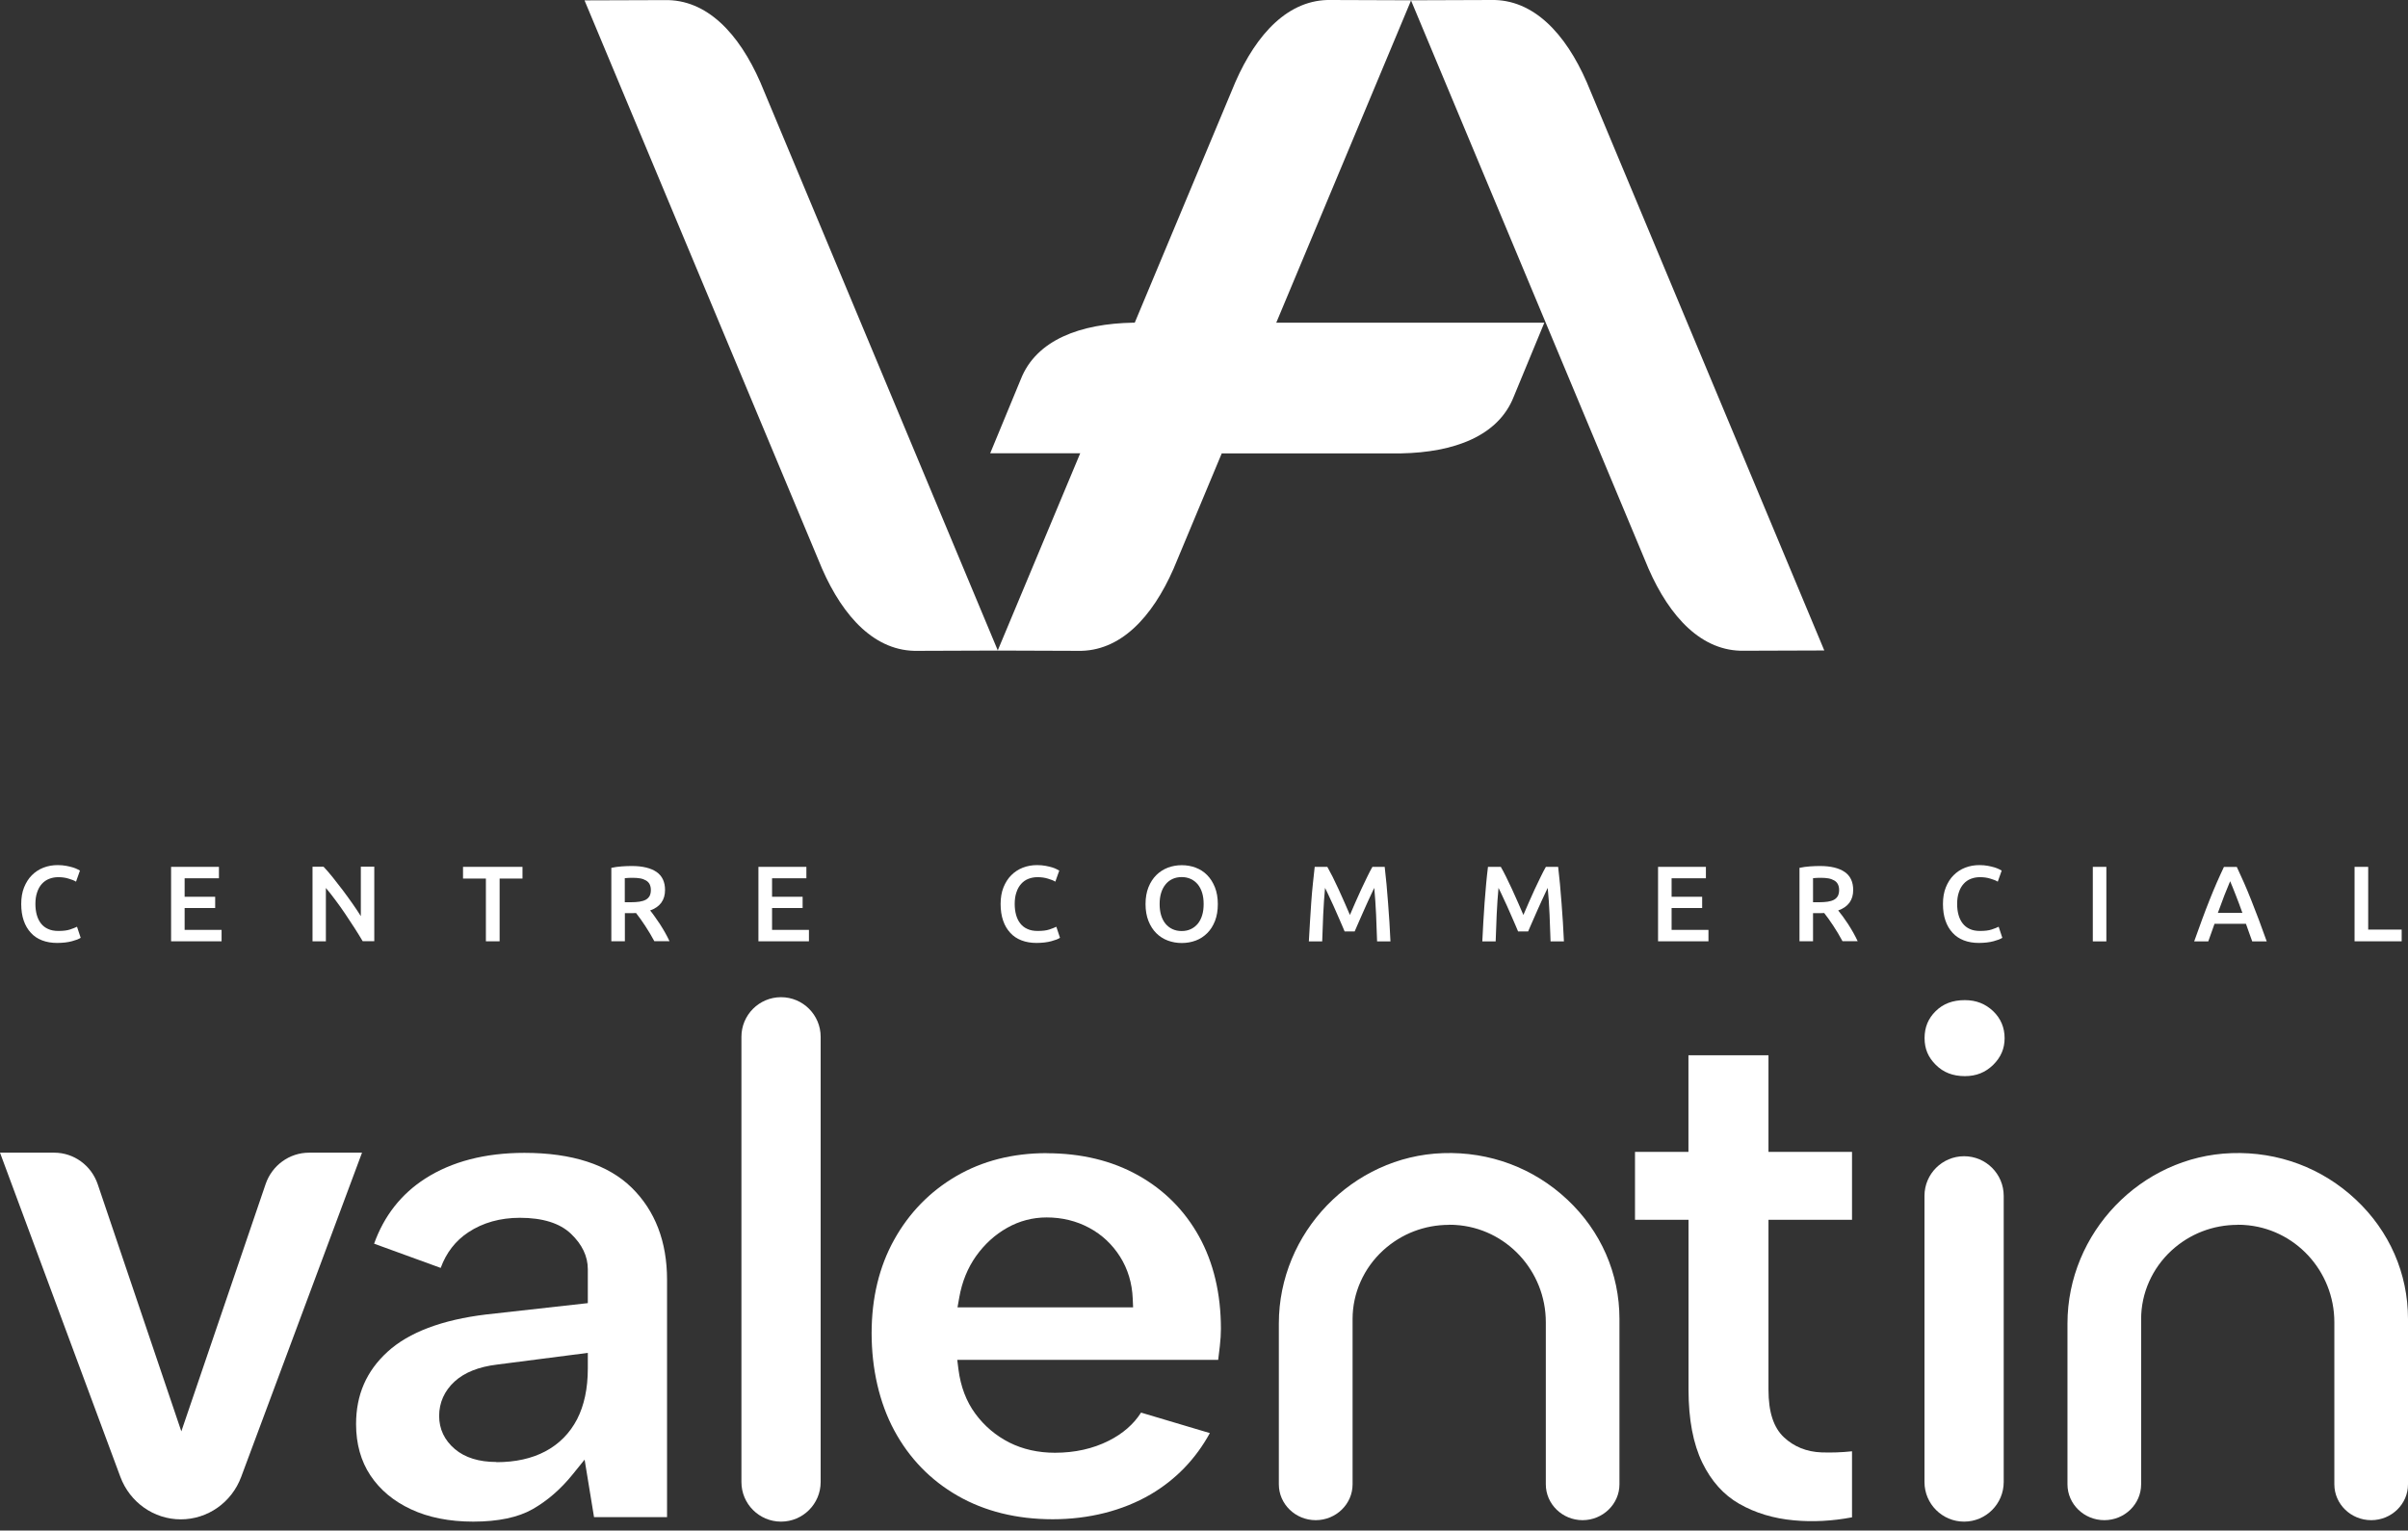 <svg width="162" height="103" viewBox="0 0 162 103" fill="none" xmlns="http://www.w3.org/2000/svg">
<rect x="0" y="0" width="162" height="103" fill="#333333" stroke="none"/>
<g clip-path="url(#clip0_180_68)">
<path d="M106.746 5.522C105.324 2.266 103.164 -0.067 100.308 0L94.929 0.019L89.555 0C86.693 -0.067 84.539 2.266 83.111 5.522L76.341 21.715H76.248C72.697 21.777 69.712 22.866 68.671 25.532L66.616 30.505H72.672L67.126 43.769L51.148 5.528C49.72 2.272 47.566 -0.061 44.704 0.007L39.324 0.025L55.309 38.279C56.737 41.535 58.891 43.867 61.753 43.8L67.133 43.781L72.506 43.8C75.368 43.867 77.522 41.535 78.95 38.279L82.194 30.511H94.264C97.815 30.443 100.801 29.354 101.841 26.689L103.897 21.715H85.862L94.929 0.031L110.907 38.272C112.335 41.528 114.489 43.861 117.351 43.793L122.731 43.775L106.746 5.522Z" fill="white"/>
<path d="M3.847 63.457C3.471 63.457 3.133 63.401 2.831 63.284C2.529 63.167 2.277 63.001 2.074 62.773C1.865 62.546 1.705 62.275 1.594 61.949C1.483 61.629 1.428 61.253 1.428 60.835C1.428 60.416 1.489 60.047 1.619 59.721C1.748 59.401 1.92 59.123 2.142 58.902C2.363 58.68 2.622 58.508 2.923 58.391C3.225 58.274 3.545 58.219 3.884 58.219C4.093 58.219 4.278 58.237 4.45 58.268C4.622 58.299 4.764 58.336 4.893 58.373C5.016 58.41 5.121 58.453 5.207 58.496C5.287 58.539 5.348 58.57 5.379 58.588L5.115 59.333C4.998 59.259 4.831 59.191 4.616 59.13C4.401 59.062 4.167 59.031 3.921 59.031C3.705 59.031 3.502 59.068 3.311 59.142C3.12 59.216 2.96 59.327 2.819 59.48C2.683 59.628 2.573 59.819 2.499 60.047C2.419 60.275 2.382 60.539 2.382 60.835C2.382 61.099 2.413 61.346 2.474 61.567C2.536 61.789 2.628 61.98 2.751 62.139C2.874 62.3 3.034 62.429 3.231 62.515C3.422 62.607 3.656 62.65 3.927 62.65C4.247 62.65 4.511 62.62 4.715 62.552C4.918 62.484 5.072 62.423 5.182 62.367L5.428 63.112C5.373 63.149 5.293 63.186 5.195 63.229C5.096 63.266 4.979 63.303 4.844 63.34C4.708 63.377 4.554 63.407 4.388 63.426C4.222 63.444 4.037 63.457 3.847 63.457Z" fill="white"/>
<path d="M11.51 63.347V58.337H14.729V59.106H12.421V60.35H14.476V61.107H12.421V62.578H14.907V63.347H11.51Z" fill="white"/>
<path d="M24.404 63.347C24.238 63.07 24.06 62.774 23.857 62.46C23.654 62.147 23.444 61.826 23.229 61.506C23.014 61.186 22.792 60.872 22.564 60.571C22.343 60.269 22.127 59.998 21.924 59.758V63.347H21.025V58.33H21.77C21.961 58.533 22.17 58.773 22.392 59.05C22.613 59.328 22.835 59.617 23.063 59.912C23.284 60.214 23.506 60.509 23.715 60.811C23.924 61.112 24.115 61.396 24.275 61.654V58.324H25.18V63.341H24.404V63.347Z" fill="white"/>
<path d="M35.151 58.337V59.125H33.612V63.347H32.689V59.125H31.15V58.337H35.151Z" fill="white"/>
<path d="M42.568 59.074C42.377 59.074 42.199 59.08 42.033 59.099V60.718H42.433C42.654 60.718 42.851 60.705 43.017 60.681C43.184 60.656 43.325 60.613 43.442 60.551C43.553 60.49 43.639 60.404 43.701 60.299C43.756 60.194 43.787 60.059 43.787 59.893C43.787 59.739 43.756 59.61 43.701 59.499C43.645 59.394 43.559 59.308 43.448 59.247C43.338 59.185 43.215 59.136 43.061 59.111C42.913 59.087 42.747 59.074 42.568 59.074ZM42.507 58.28C43.227 58.28 43.781 58.416 44.169 58.68C44.55 58.945 44.741 59.351 44.741 59.893C44.741 60.57 44.409 61.032 43.738 61.272C43.83 61.382 43.935 61.518 44.045 61.678C44.162 61.838 44.279 62.01 44.402 62.195C44.519 62.38 44.636 62.57 44.747 62.767C44.858 62.964 44.956 63.155 45.042 63.34H44.021C43.928 63.167 43.83 62.995 43.725 62.816C43.621 62.644 43.51 62.472 43.405 62.306C43.294 62.139 43.19 61.986 43.085 61.838C42.981 61.69 42.882 61.561 42.79 61.444C42.722 61.444 42.667 61.45 42.617 61.45H42.039V63.346H41.128V58.403C41.349 58.354 41.59 58.323 41.836 58.305C42.088 58.286 42.31 58.28 42.507 58.28Z" fill="white"/>
<path d="M51.024 63.347V58.337H54.25V59.106H51.941V60.35H53.997V61.107H51.941V62.578H54.422V63.347H51.024Z" fill="white"/>
<path d="M69.736 63.457C69.361 63.457 69.022 63.401 68.721 63.284C68.419 63.167 68.167 63.001 67.964 62.773C67.754 62.546 67.594 62.275 67.484 61.949C67.373 61.629 67.317 61.253 67.317 60.835C67.317 60.416 67.379 60.047 67.508 59.721C67.637 59.401 67.81 59.123 68.031 58.902C68.253 58.68 68.511 58.508 68.813 58.391C69.115 58.274 69.435 58.219 69.773 58.219C69.983 58.219 70.167 58.237 70.34 58.268C70.512 58.299 70.653 58.336 70.783 58.373C70.906 58.41 71.01 58.453 71.09 58.496C71.17 58.539 71.232 58.57 71.263 58.588L70.998 59.333C70.881 59.259 70.715 59.191 70.499 59.13C70.284 59.062 70.05 59.031 69.798 59.031C69.582 59.031 69.379 59.068 69.189 59.142C68.998 59.216 68.838 59.327 68.702 59.48C68.567 59.628 68.456 59.819 68.382 60.047C68.302 60.275 68.265 60.539 68.265 60.835C68.265 61.099 68.296 61.346 68.358 61.567C68.419 61.789 68.511 61.98 68.635 62.139C68.758 62.3 68.918 62.429 69.115 62.515C69.305 62.607 69.539 62.65 69.81 62.65C70.136 62.65 70.395 62.62 70.598 62.552C70.801 62.484 70.955 62.423 71.066 62.367L71.312 63.112C71.257 63.149 71.177 63.186 71.078 63.229C70.98 63.266 70.863 63.303 70.727 63.34C70.592 63.377 70.438 63.407 70.272 63.426C70.106 63.444 69.921 63.457 69.73 63.457" fill="white"/>
<path d="M78.015 60.84C78.015 61.111 78.046 61.364 78.114 61.591C78.181 61.813 78.28 62.004 78.409 62.164C78.538 62.318 78.692 62.441 78.877 62.527C79.062 62.613 79.265 62.656 79.499 62.656C79.733 62.656 79.93 62.613 80.114 62.527C80.299 62.441 80.453 62.318 80.582 62.164C80.711 62.004 80.81 61.813 80.877 61.591C80.945 61.364 80.976 61.117 80.976 60.84C80.976 60.563 80.945 60.317 80.877 60.09C80.81 59.868 80.711 59.677 80.582 59.517C80.453 59.363 80.299 59.24 80.114 59.154C79.93 59.068 79.726 59.025 79.499 59.025C79.271 59.025 79.062 59.068 78.877 59.154C78.692 59.24 78.538 59.363 78.409 59.523C78.28 59.683 78.181 59.874 78.114 60.096C78.046 60.317 78.015 60.563 78.015 60.84ZM81.93 60.84C81.93 61.271 81.868 61.647 81.739 61.979C81.61 62.305 81.437 62.582 81.216 62.798C80.994 63.019 80.742 63.186 80.447 63.296C80.151 63.407 79.837 63.462 79.505 63.462C79.172 63.462 78.859 63.407 78.563 63.296C78.268 63.186 78.009 63.019 77.787 62.798C77.566 62.576 77.394 62.305 77.264 61.979C77.135 61.653 77.067 61.271 77.067 60.84C77.067 60.41 77.135 60.034 77.264 59.708C77.394 59.382 77.572 59.111 77.794 58.889C78.015 58.668 78.28 58.502 78.569 58.391C78.865 58.28 79.172 58.225 79.505 58.225C79.837 58.225 80.145 58.28 80.44 58.391C80.736 58.502 80.994 58.668 81.21 58.889C81.431 59.111 81.604 59.388 81.733 59.708C81.862 60.034 81.93 60.41 81.93 60.84Z" fill="white"/>
<path d="M89.297 58.336C89.402 58.521 89.519 58.742 89.654 59.007C89.783 59.272 89.919 59.548 90.054 59.844C90.189 60.139 90.325 60.435 90.454 60.736C90.59 61.038 90.707 61.315 90.817 61.574C90.928 61.315 91.051 61.038 91.18 60.736C91.31 60.435 91.445 60.139 91.581 59.844C91.716 59.555 91.851 59.272 91.981 59.007C92.11 58.742 92.227 58.514 92.331 58.336H93.156C93.199 58.705 93.242 59.093 93.279 59.505C93.316 59.918 93.353 60.343 93.384 60.773C93.415 61.204 93.445 61.641 93.476 62.078C93.501 62.515 93.525 62.94 93.544 63.352H92.645C92.627 62.768 92.602 62.17 92.578 61.549C92.547 60.933 92.51 60.336 92.455 59.752C92.399 59.862 92.338 59.998 92.264 60.152C92.19 60.306 92.116 60.472 92.03 60.656C91.95 60.835 91.864 61.026 91.778 61.217C91.691 61.407 91.611 61.598 91.531 61.777C91.451 61.955 91.377 62.127 91.31 62.281C91.242 62.435 91.187 62.571 91.137 62.681H90.46C90.411 62.571 90.356 62.435 90.288 62.275C90.22 62.115 90.146 61.943 90.066 61.764C89.986 61.58 89.906 61.395 89.82 61.204C89.734 61.013 89.654 60.823 89.568 60.65C89.488 60.472 89.408 60.306 89.334 60.145C89.26 59.992 89.198 59.856 89.143 59.752C89.088 60.33 89.051 60.927 89.02 61.549C88.995 62.164 88.971 62.768 88.952 63.352H88.054C88.072 62.94 88.097 62.509 88.128 62.066C88.152 61.623 88.183 61.18 88.214 60.743C88.245 60.306 88.281 59.881 88.325 59.475C88.368 59.068 88.404 58.687 88.448 58.336H89.291H89.297Z" fill="white"/>
<path d="M100.967 58.336C101.072 58.521 101.195 58.742 101.324 59.007C101.453 59.272 101.589 59.548 101.724 59.844C101.859 60.139 101.995 60.435 102.124 60.736C102.259 61.038 102.376 61.315 102.487 61.574C102.598 61.315 102.721 61.038 102.85 60.736C102.98 60.435 103.115 60.139 103.25 59.844C103.386 59.555 103.521 59.272 103.651 59.007C103.78 58.742 103.897 58.514 104.001 58.336H104.826C104.869 58.705 104.912 59.093 104.949 59.505C104.986 59.918 105.023 60.343 105.054 60.773C105.085 61.204 105.115 61.641 105.146 62.078C105.171 62.515 105.195 62.94 105.214 63.352H104.315C104.297 62.768 104.272 62.17 104.248 61.549C104.223 60.933 104.18 60.336 104.124 59.752C104.069 59.862 104.008 59.998 103.934 60.152C103.86 60.306 103.786 60.472 103.7 60.656C103.62 60.835 103.534 61.026 103.447 61.217C103.361 61.407 103.281 61.598 103.201 61.777C103.121 61.955 103.047 62.127 102.98 62.281C102.912 62.435 102.857 62.571 102.807 62.681H102.13C102.081 62.571 102.026 62.435 101.958 62.275C101.89 62.115 101.816 61.943 101.736 61.764C101.656 61.58 101.576 61.395 101.49 61.204C101.404 61.013 101.324 60.823 101.238 60.65C101.158 60.472 101.078 60.306 101.004 60.145C100.93 59.992 100.868 59.856 100.813 59.752C100.758 60.33 100.721 60.927 100.69 61.549C100.665 62.164 100.641 62.768 100.622 63.352H99.724C99.742 62.94 99.767 62.509 99.791 62.066C99.816 61.623 99.847 61.18 99.877 60.743C99.908 60.306 99.945 59.881 99.982 59.475C100.019 59.062 100.062 58.687 100.105 58.336H100.948H100.967Z" fill="white"/>
<path d="M111.547 63.347V58.337H114.766V59.106H112.458V60.35H114.514V61.107H112.458V62.578H114.938V63.347H111.547Z" fill="white"/>
<path d="M122.509 59.074C122.318 59.074 122.14 59.08 121.973 59.099V60.718H122.374C122.595 60.718 122.792 60.705 122.958 60.681C123.124 60.656 123.266 60.613 123.383 60.551C123.494 60.49 123.58 60.404 123.641 60.299C123.697 60.194 123.728 60.059 123.728 59.893C123.728 59.739 123.697 59.61 123.641 59.499C123.586 59.394 123.5 59.308 123.389 59.247C123.278 59.185 123.149 59.136 123.001 59.111C122.854 59.087 122.687 59.074 122.509 59.074ZM122.441 58.28C123.161 58.28 123.715 58.416 124.103 58.68C124.485 58.945 124.675 59.351 124.675 59.893C124.675 60.57 124.343 61.032 123.666 61.272C123.758 61.382 123.863 61.518 123.98 61.678C124.097 61.838 124.214 62.01 124.337 62.195C124.454 62.38 124.571 62.57 124.682 62.767C124.792 62.964 124.891 63.155 124.977 63.34H123.955C123.863 63.167 123.765 62.995 123.66 62.816C123.555 62.644 123.444 62.472 123.34 62.306C123.229 62.139 123.124 61.986 123.02 61.838C122.915 61.69 122.817 61.561 122.724 61.444C122.657 61.444 122.601 61.45 122.552 61.45H121.973V63.346H121.062V58.403C121.284 58.354 121.524 58.323 121.77 58.305C122.023 58.286 122.244 58.28 122.441 58.28Z" fill="white"/>
<path d="M133.133 63.457C132.757 63.457 132.419 63.401 132.117 63.284C131.816 63.167 131.563 63.001 131.36 62.773C131.151 62.546 130.991 62.275 130.88 61.949C130.769 61.629 130.714 61.253 130.714 60.835C130.714 60.416 130.775 60.047 130.905 59.721C131.034 59.401 131.206 59.123 131.428 58.902C131.649 58.68 131.908 58.508 132.21 58.391C132.511 58.274 132.831 58.219 133.17 58.219C133.379 58.219 133.564 58.237 133.736 58.268C133.908 58.299 134.05 58.336 134.179 58.373C134.302 58.41 134.407 58.453 134.493 58.496C134.573 58.539 134.635 58.57 134.665 58.588L134.401 59.333C134.284 59.259 134.118 59.191 133.902 59.13C133.687 59.062 133.453 59.031 133.2 59.031C132.985 59.031 132.782 59.068 132.591 59.142C132.4 59.216 132.24 59.327 132.105 59.48C131.969 59.628 131.859 59.819 131.785 60.047C131.705 60.275 131.668 60.539 131.668 60.835C131.668 61.099 131.699 61.346 131.76 61.567C131.822 61.789 131.914 61.98 132.037 62.139C132.16 62.3 132.32 62.429 132.511 62.515C132.702 62.607 132.936 62.65 133.207 62.65C133.533 62.65 133.791 62.62 133.994 62.552C134.198 62.484 134.351 62.423 134.462 62.367L134.708 63.112C134.653 63.149 134.573 63.186 134.475 63.229C134.376 63.266 134.259 63.303 134.124 63.34C133.988 63.377 133.834 63.407 133.668 63.426C133.502 63.444 133.317 63.457 133.127 63.457" fill="white"/>
<path d="M141.707 58.337H140.796V63.353H141.707V58.337Z" fill="white"/>
<path d="M150.034 59.303C149.923 59.562 149.8 59.869 149.653 60.239C149.511 60.608 149.363 61.002 149.209 61.433H150.859C150.705 61.002 150.557 60.602 150.41 60.232C150.268 59.863 150.139 59.549 150.034 59.303ZM151.518 63.347C151.45 63.15 151.382 62.953 151.308 62.762C151.234 62.571 151.167 62.368 151.099 62.171H148.982C148.914 62.374 148.846 62.571 148.772 62.768C148.705 62.965 148.631 63.156 148.563 63.353H147.615C147.806 62.818 147.985 62.325 148.151 61.87C148.317 61.414 148.483 60.989 148.643 60.583C148.803 60.177 148.963 59.795 149.123 59.426C149.283 59.057 149.449 58.7 149.616 58.343H150.483C150.65 58.7 150.816 59.063 150.976 59.426C151.136 59.795 151.296 60.177 151.456 60.583C151.616 60.989 151.782 61.42 151.955 61.87C152.127 62.325 152.305 62.818 152.496 63.353H151.511L151.518 63.347Z" fill="white"/>
<path d="M161.575 62.559V63.347H158.405V58.337H159.322V62.559H161.575Z" fill="white"/>
<path d="M6.574 79.696L12.199 96.327L17.868 79.69C18.299 78.422 19.474 77.572 20.792 77.572H24.355L16.225 99.392C15.585 101.115 13.966 102.248 12.162 102.248C10.359 102.248 8.734 101.109 8.094 99.379L0 77.572H3.65C4.967 77.572 6.143 78.428 6.574 79.696Z" fill="white"/>
<path d="M97.49 82.423C97.631 82.423 97.773 82.423 97.914 82.435C101.324 82.644 103.996 85.519 103.996 88.984V99.891C103.996 101.22 105.11 102.303 106.47 102.303C107.83 102.303 108.95 101.22 108.95 99.891V88.762C108.95 85.709 107.707 82.853 105.442 80.73C103.183 78.606 100.216 77.492 97.071 77.603C90.984 77.812 86.035 82.958 86.035 89.07V99.891C86.035 101.22 87.149 102.303 88.516 102.303C89.882 102.303 90.996 101.22 90.996 99.891V88.762C90.996 87.02 91.747 85.34 93.052 84.146C94.271 83.032 95.834 82.429 97.49 82.429" fill="white"/>
<path d="M150.539 82.423C150.681 82.423 150.822 82.423 150.964 82.435C154.374 82.644 157.045 85.519 157.045 88.984V99.891C157.045 101.22 158.159 102.303 159.525 102.303C160.892 102.303 162 101.22 162 99.891V88.762C162 85.709 160.756 82.853 158.491 80.73C156.233 78.606 153.266 77.492 150.127 77.603C144.039 77.812 139.091 82.958 139.091 89.07V99.891C139.091 101.22 140.205 102.303 141.571 102.303C142.938 102.303 144.046 101.22 144.046 99.891V88.762C144.046 87.02 144.797 85.34 146.101 84.146C147.32 83.032 148.883 82.429 150.539 82.429" fill="white"/>
<path d="M33.403 98.388C32.221 98.388 31.28 98.093 30.602 97.52C29.901 96.923 29.544 96.172 29.544 95.286C29.544 94.4 29.895 93.599 30.59 92.965C31.249 92.362 32.209 91.981 33.434 91.833L39.546 91.045V92.104C39.546 93.439 39.3 94.584 38.826 95.507C38.333 96.455 37.613 97.182 36.684 97.674C35.779 98.154 34.677 98.4 33.403 98.4M34.973 81.954C36.499 81.954 37.656 82.311 38.407 83.025C39.164 83.745 39.546 84.545 39.546 85.413V87.697L32.708 88.46C29.747 88.817 27.506 89.66 26.072 90.971C24.651 92.27 23.955 93.864 23.955 95.84C23.955 97.169 24.281 98.333 24.921 99.293C25.568 100.265 26.485 101.028 27.648 101.57C28.83 102.124 30.239 102.401 31.834 102.401C33.514 102.401 34.856 102.118 35.828 101.564C36.825 100.998 37.73 100.21 38.524 99.225L39.33 98.228L39.964 102.099H44.876V86.121C44.876 83.561 44.076 81.474 42.494 79.923C40.906 78.372 38.481 77.584 35.28 77.584C32.64 77.584 30.393 78.169 28.608 79.314C26.989 80.354 25.838 81.825 25.168 83.696L29.648 85.327C30.024 84.299 30.646 83.499 31.501 82.933C32.486 82.28 33.655 81.954 34.979 81.954" fill="white"/>
<path d="M52.545 67.108C51.074 67.108 49.88 68.302 49.88 69.773V99.736C49.88 101.207 51.074 102.401 52.545 102.401C54.016 102.401 55.21 101.207 55.21 99.736V69.773C55.21 68.302 54.016 67.108 52.545 67.108Z" fill="white"/>
<path d="M76.224 87.98H64.418L64.535 87.315C64.72 86.263 65.101 85.327 65.668 84.527C66.24 83.727 66.942 83.087 67.754 82.631C68.579 82.163 69.478 81.93 70.413 81.93C71.447 81.93 72.407 82.163 73.269 82.625C74.131 83.087 74.832 83.745 75.356 84.576C75.879 85.407 76.162 86.355 76.205 87.389L76.23 87.98H76.224ZM70.413 77.603C68.13 77.603 66.086 78.126 64.326 79.154C62.566 80.181 61.162 81.622 60.159 83.425C59.15 85.235 58.639 87.352 58.639 89.722C58.639 92.091 59.15 94.393 60.165 96.271C61.175 98.142 62.602 99.613 64.424 100.659C66.246 101.706 68.4 102.241 70.82 102.241C73.238 102.241 75.516 101.675 77.412 100.567C79.104 99.57 80.44 98.185 81.394 96.443L76.765 95.064C76.267 95.846 75.54 96.48 74.599 96.954C73.528 97.496 72.309 97.766 70.973 97.766C69.841 97.766 68.807 97.532 67.902 97.077C67.003 96.621 66.234 95.975 65.625 95.15C65.009 94.32 64.627 93.31 64.48 92.153L64.4 91.513H81.954C81.997 91.193 82.034 90.885 82.065 90.59C82.114 90.165 82.138 89.771 82.138 89.426C82.138 87.063 81.64 84.97 80.668 83.21C79.695 81.456 78.316 80.071 76.562 79.092C74.802 78.107 72.734 77.609 70.413 77.609" fill="white"/>
<path d="M110.002 82.09H113.597V93.525C113.597 95.52 113.911 97.169 114.526 98.437C115.129 99.674 115.96 100.604 117.007 101.201C118.078 101.816 119.321 102.192 120.694 102.315C121.949 102.432 123.26 102.364 124.596 102.112V97.668C123.906 97.742 123.217 97.766 122.54 97.742C121.543 97.705 120.694 97.36 120.016 96.726C119.315 96.067 118.976 95.021 118.976 93.525V82.09H124.596V77.516H118.976V71.017H113.591V77.516H109.996V82.09H110.002Z" fill="white"/>
<path d="M132.136 77.811C130.665 77.811 129.471 79.006 129.471 80.477V99.736C129.471 101.207 130.665 102.401 132.136 102.401C133.607 102.401 134.801 101.207 134.801 99.736V80.477C134.801 79.006 133.607 77.811 132.136 77.811Z" fill="white"/>
<path d="M132.185 67.306C131.372 67.306 130.732 67.546 130.227 68.044C129.723 68.537 129.477 69.134 129.477 69.86C129.477 70.586 129.723 71.159 130.234 71.663C130.738 72.168 131.378 72.421 132.191 72.421C132.948 72.421 133.57 72.174 134.093 71.663C134.61 71.153 134.862 70.568 134.862 69.866C134.862 69.165 134.61 68.543 134.093 68.05C133.57 67.552 132.948 67.306 132.185 67.306Z" fill="white"/>
</g>
<defs>
<clipPath id="clip0_180_68">
<rect width="162" height="102.401" fill="white"/>
</clipPath>
</defs>
</svg>
